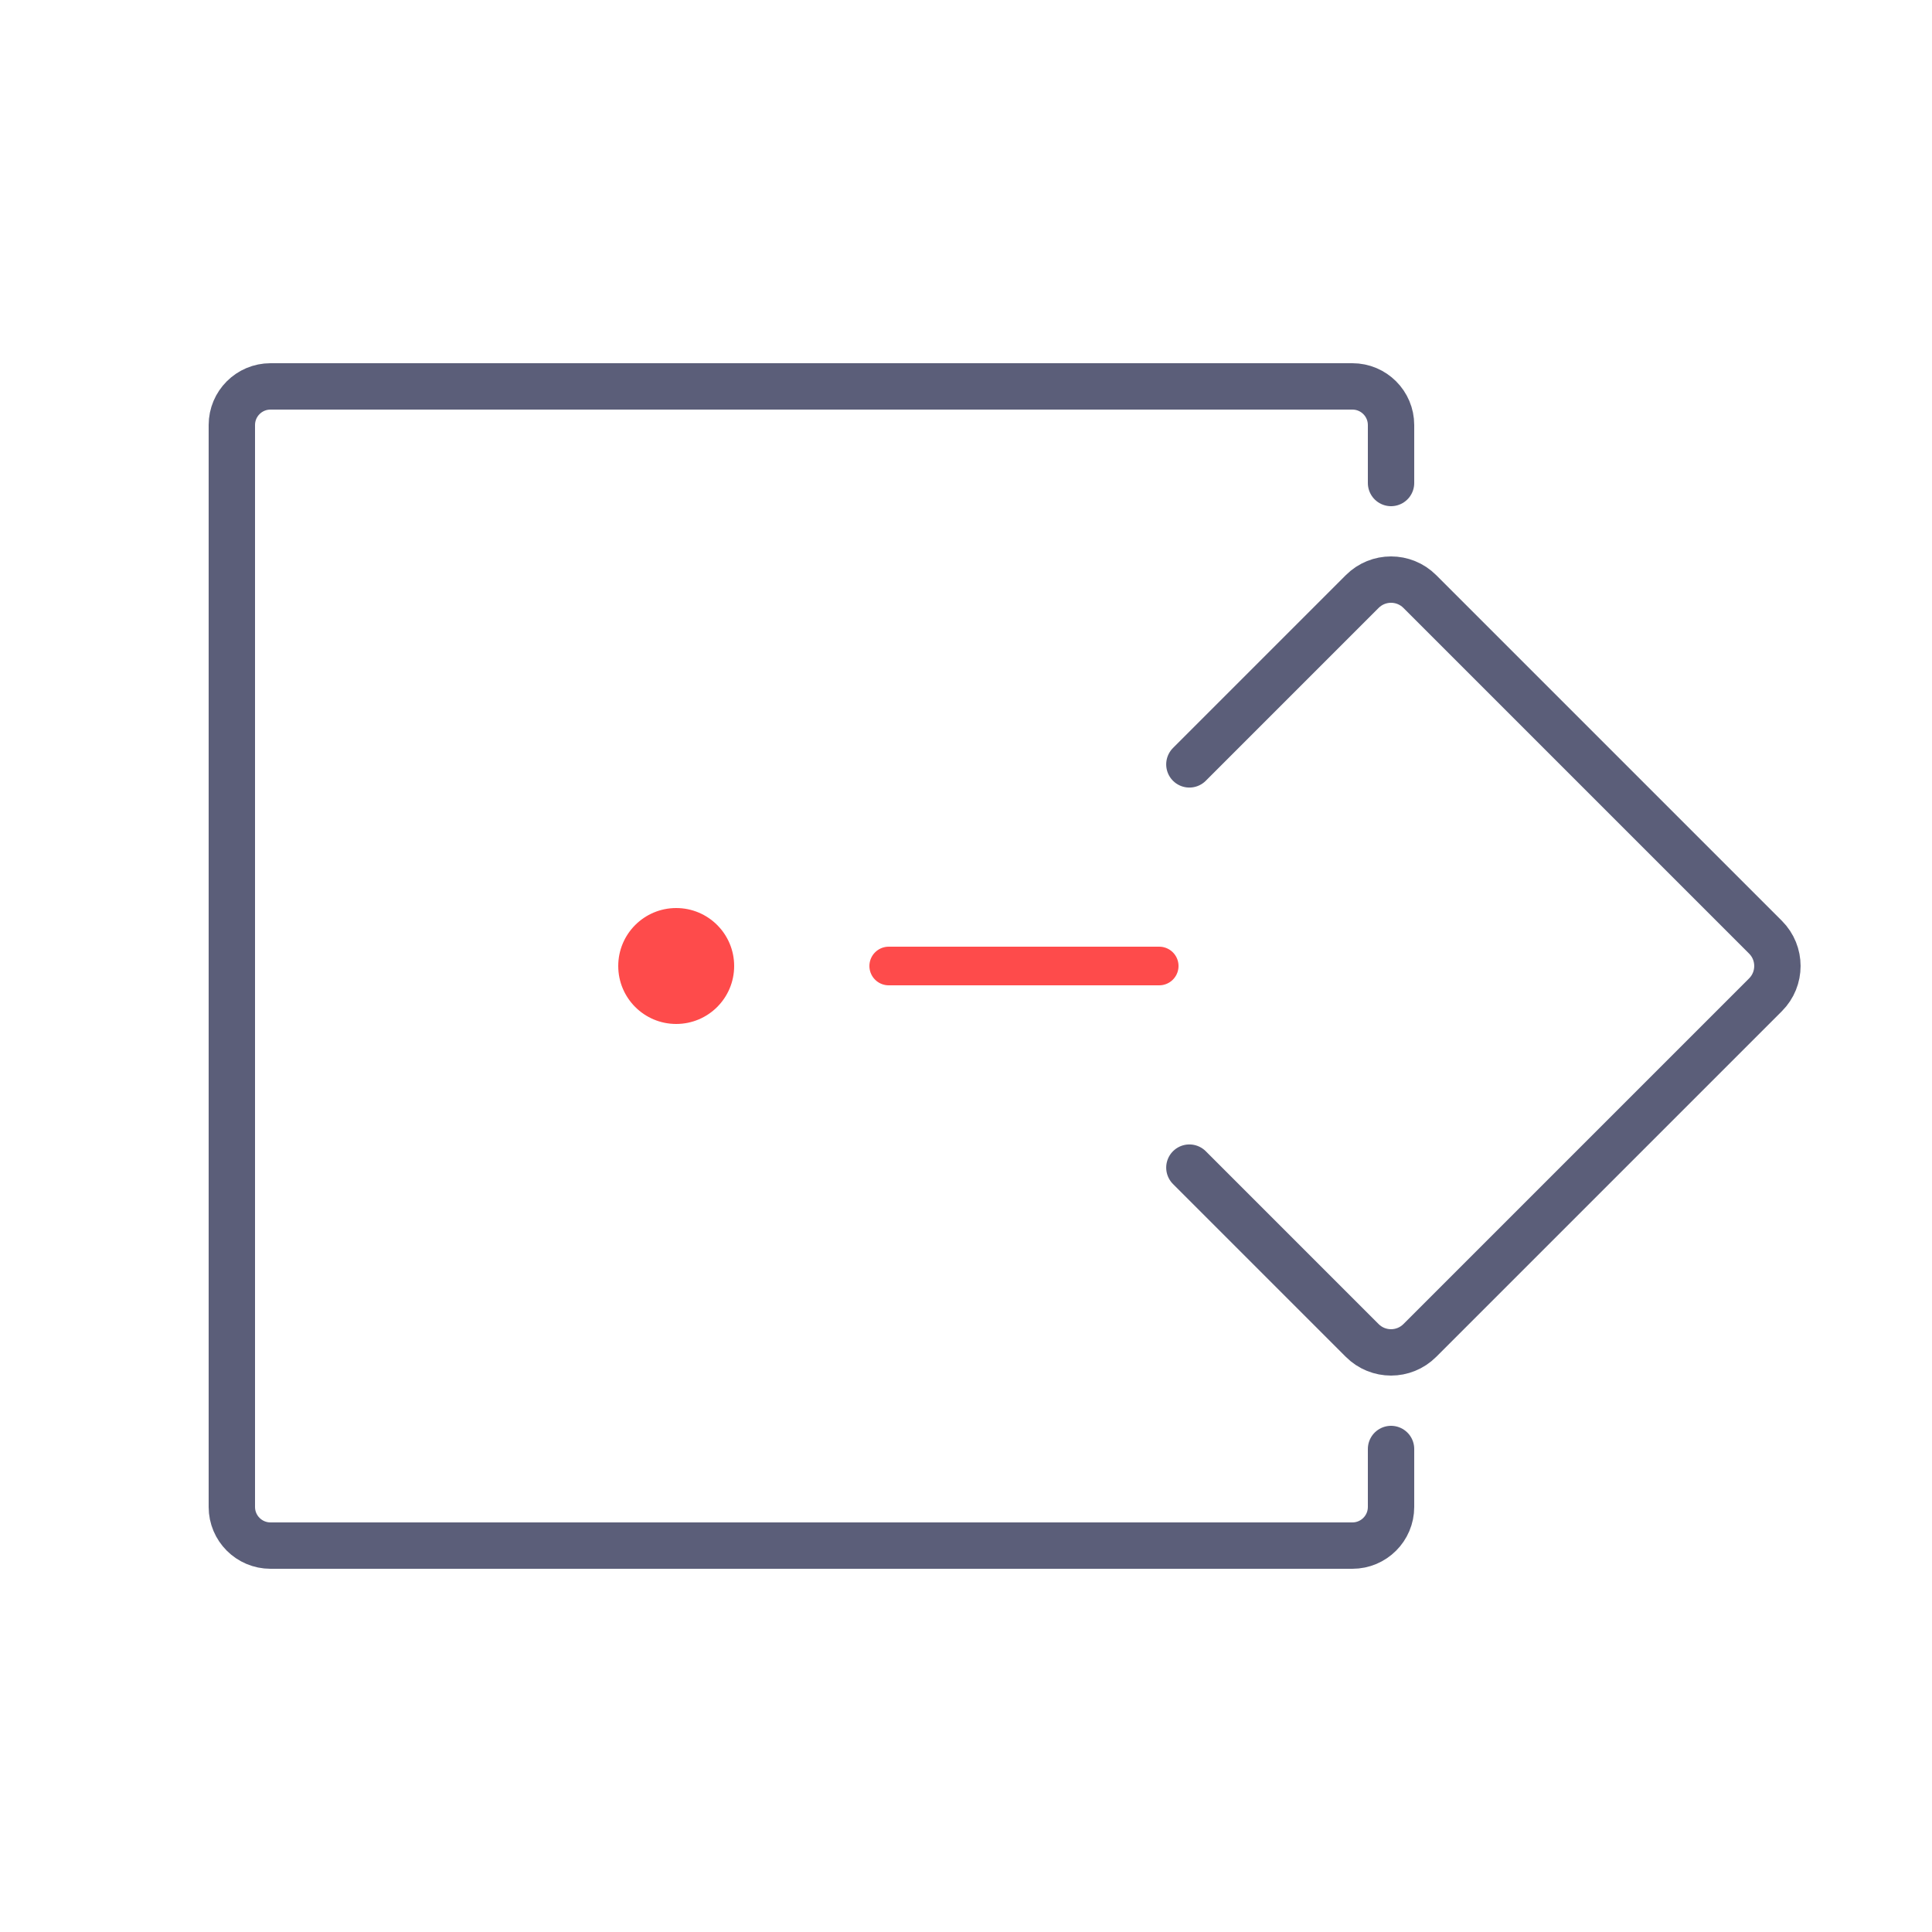 <svg width="50" height="50" viewBox="0 0 50 50" fill="none" xmlns="http://www.w3.org/2000/svg">
    <path d="M36 12.5V11C36 10.448 35.552 10 35 10H7C6.448 10 6 10.448 6 11V39C6 39.552 6.448 40 7 40H35C35.552 40 36 39.552 36 39V37.5" stroke="#5B5E79" stroke-width="1.2" stroke-linecap="round"/>
    <path d="M30.781 19.782L35.254 15.309C35.666 14.897 36.333 14.897 36.745 15.309L45.691 24.255C46.102 24.666 46.102 25.334 45.691 25.745L36.745 34.691C36.333 35.103 35.666 35.103 35.254 34.691L30.781 30.218" stroke="#5B5E79" stroke-width="1.2" stroke-linecap="round"/>
    <circle cx="17.5" cy="25" r="1.5" fill="#FE4B4B"/>
    <path d="M23 25H30" stroke="#FE4B4B" stroke-linecap="round"/>
    </svg>
    